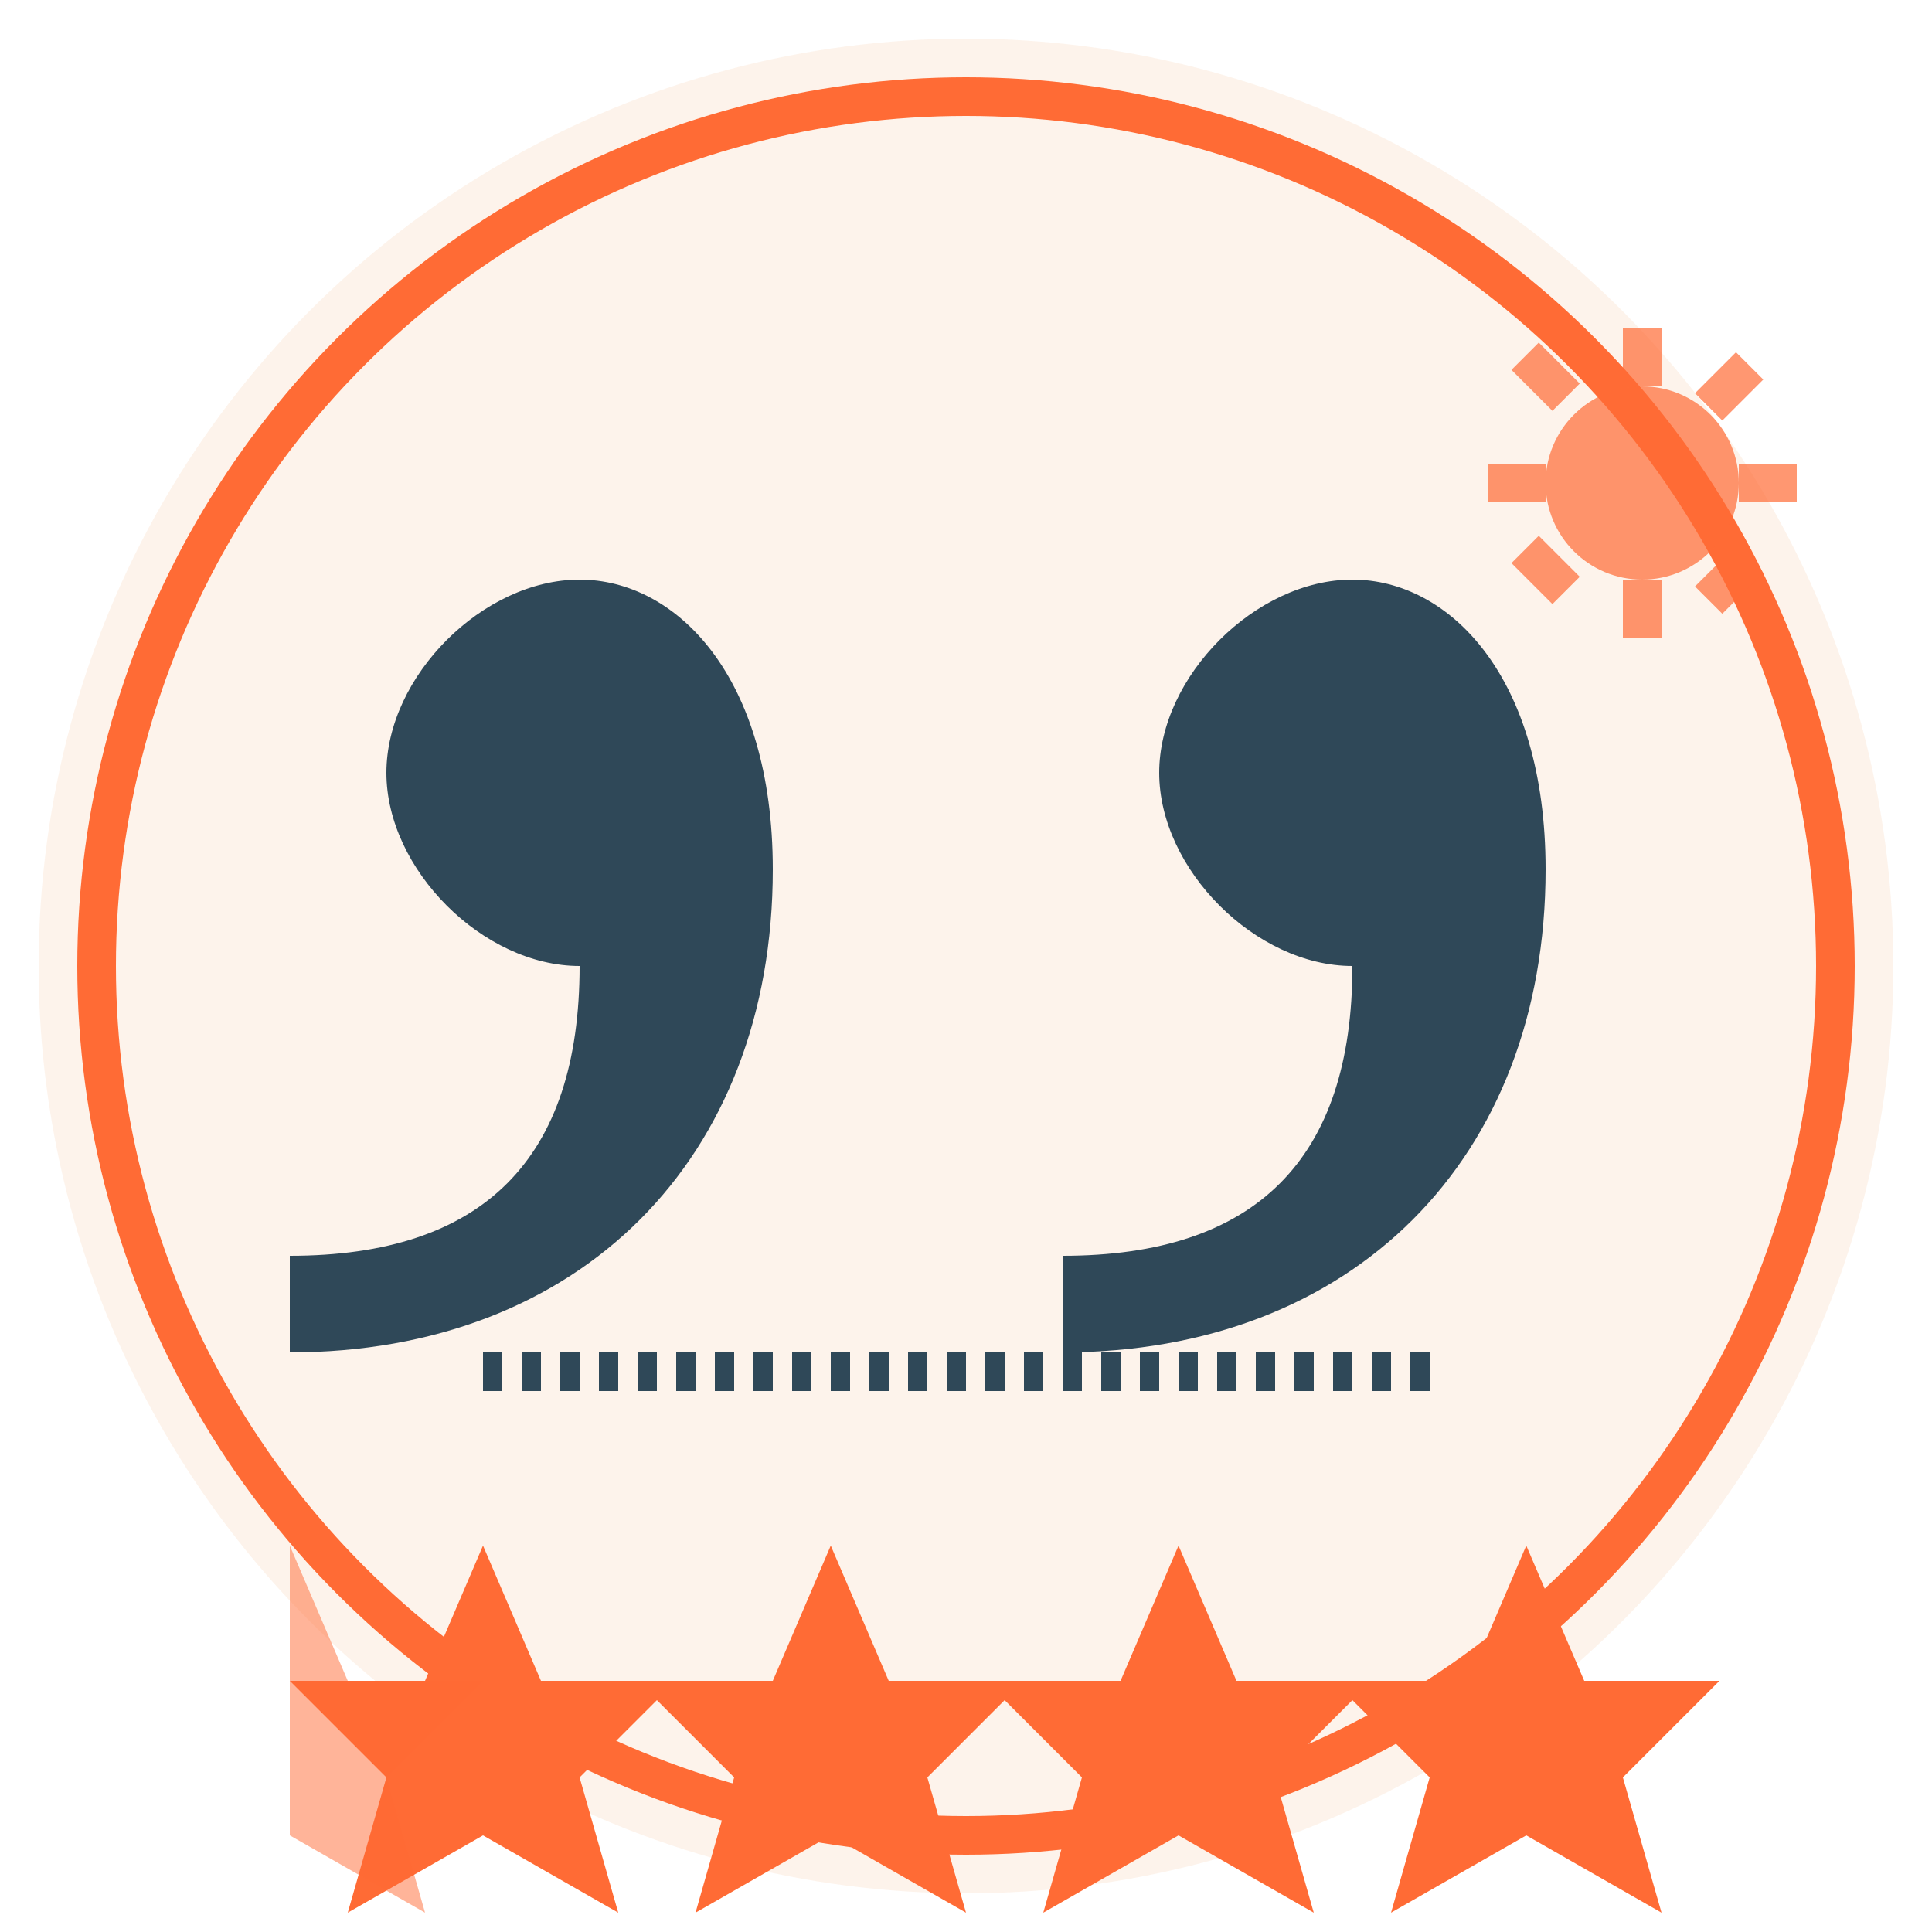 <svg xmlns="http://www.w3.org/2000/svg" viewBox="0 0 100 100" width="100" height="100">
  <!-- Background -->
  <circle cx="50" cy="50" r="48" fill="#f7c59f" opacity="0.2" />
  <circle cx="50" cy="50" r="45" fill="none" stroke="#ff6b35" stroke-width="2" />
  
  <!-- Quote Marks -->
  <g fill="#2f4858">
    <!-- Left quote -->
    <path d="M30,30 
             C25,30 20,35 20,40 
             C20,45 25,50 30,50 
             C30,60 25,65 15,65 
             L15,70 
             C30,70 40,60 40,45 
             C40,35 35,30 30,30 Z" />
    
    <!-- Right quote -->
    <path d="M70,30 
             C65,30 60,35 60,40 
             C60,45 65,50 70,50 
             C70,60 65,65 55,65 
             L55,70 
             C70,70 80,60 80,45 
             C80,35 75,30 70,30 Z" />
  </g>
  
  <!-- Stars -->
  <g fill="#ff6b35">
    <!-- Star 1 -->
    <path d="M25,80 L28,87 L35,87 L30,92 L32,99 L25,95 L18,99 L20,92 L15,87 L22,87 Z" />
    
    <!-- Star 2 -->
    <path d="M43,80 L46,87 L53,87 L48,92 L50,99 L43,95 L36,99 L38,92 L33,87 L40,87 Z" />
    
    <!-- Star 3 -->
    <path d="M61,80 L64,87 L71,87 L66,92 L68,99 L61,95 L54,99 L56,92 L51,87 L58,87 Z" />
    
    <!-- Star 4 -->
    <path d="M79,80 L82,87 L89,87 L84,92 L86,99 L79,95 L72,99 L74,92 L69,87 L76,87 Z" />
    
    <!-- Star 5 (partial) -->
    <path d="M15,80 L18,87 L25,87 L20,92 L22,99 L15,95 L15,80 Z" opacity="0.5" />
  </g>
  
  <!-- Decorative Elements -->
  <g>
    <!-- Underline -->
    <line x1="25" y1="71" x2="75" y2="71" stroke="#2f4858" stroke-width="2" stroke-dasharray="1,1" />
    
    <!-- Small gear in corner -->
    <g transform="translate(85, 25)" fill="#ff6b35" opacity="0.7">
      <circle cx="0" cy="0" r="5" />
      <rect x="-1" y="-8" width="2" height="3" />
      <rect x="-1" y="5" width="2" height="3" />
      <rect x="5" y="-1" width="3" height="2" />
      <rect x="-8" y="-1" width="3" height="2" />
      <rect x="3.5" y="-6.5" width="2" height="3" transform="rotate(45 4.5 -5)" />
      <rect x="-6.5" y="-6.5" width="3" height="2" transform="rotate(45 -5 -5.5)" />
      <rect x="3.5" y="3.5" width="2" height="3" transform="rotate(45 4.5 5)" />
      <rect x="-6.5" y="3.5" width="3" height="2" transform="rotate(45 -5 4.5)" />
    </g>
  </g>
</svg>
